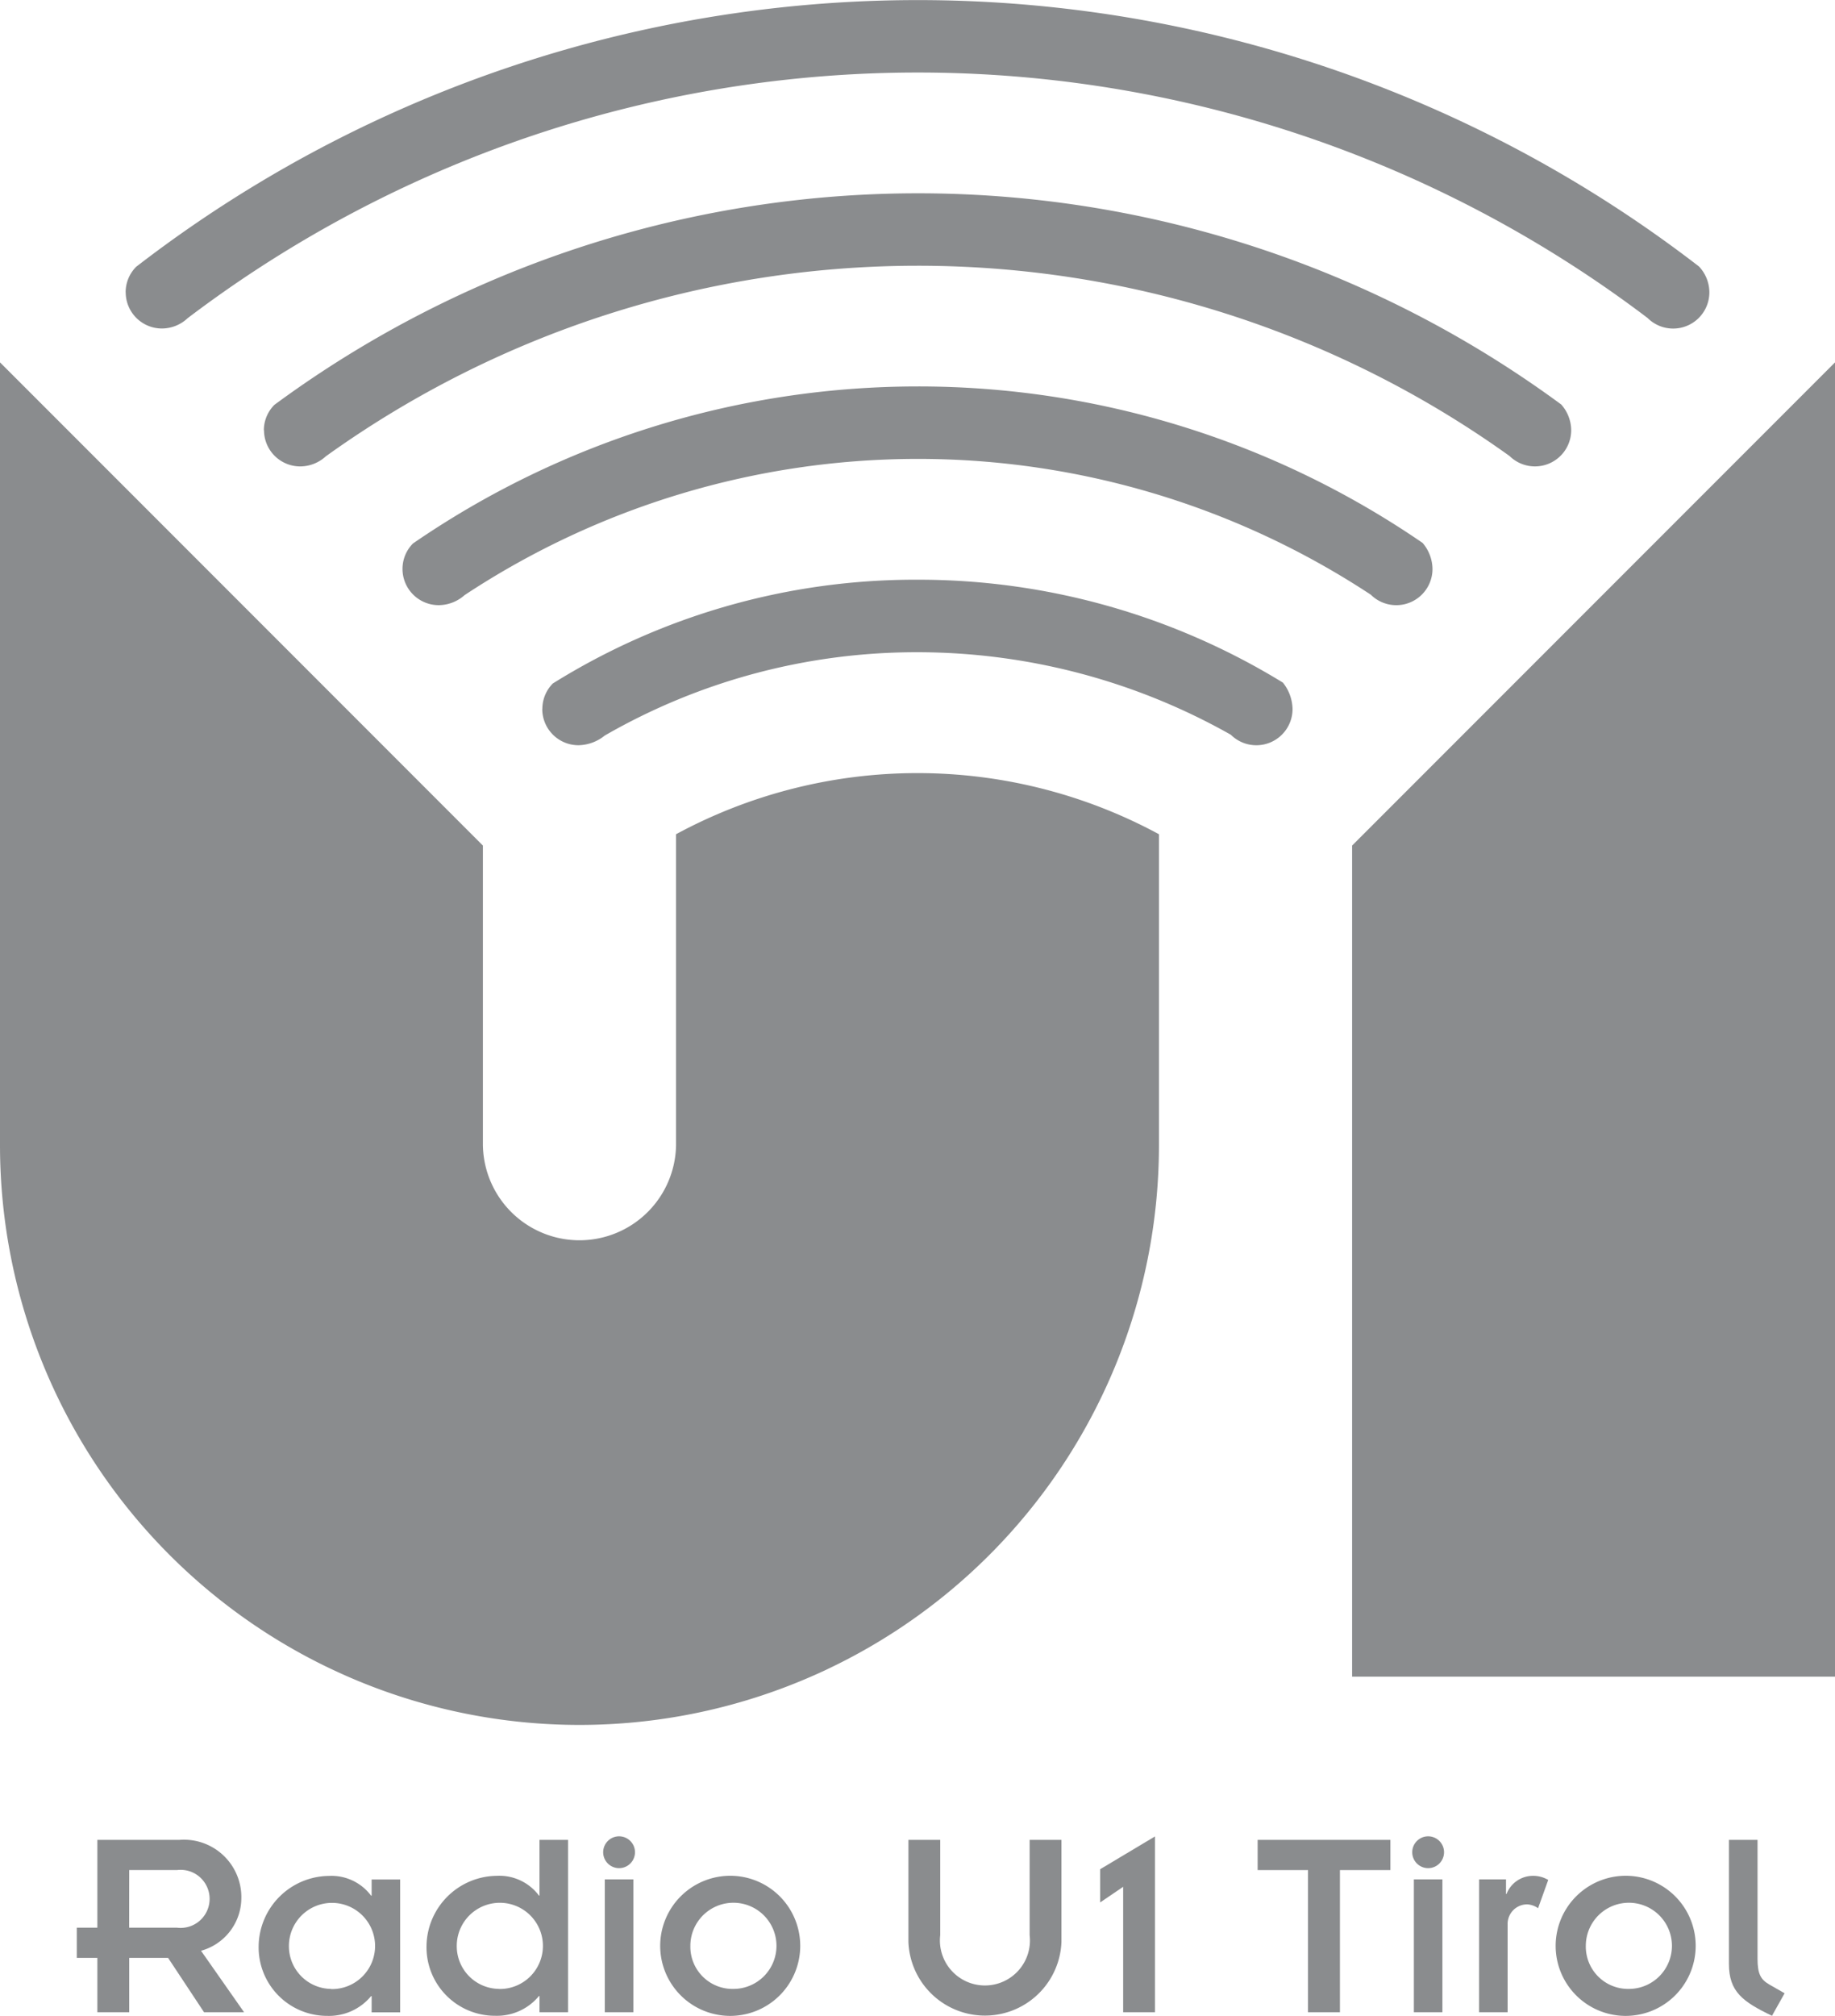 <svg xmlns="http://www.w3.org/2000/svg" width="78.332" height="86" viewBox="0 0 78.332 86"><defs><style>.a{fill:#8a8c8e;}</style></defs><g transform="translate(-188.318 -272.727)"><path class="a" d="M360.861,339.557l20.614-20.613v56.069H360.861V339.557Z" transform="translate(-114.825 -30.756)"/><path class="a" d="M237.791,352.337a24.736,24.736,0,0,1-49.473,0V318.943l20.614,20.614v12.781a4.123,4.123,0,0,0,8.245,0V339.074a21.669,21.669,0,0,1,20.614,0v13.266Z" transform="translate(0 -30.756)"/><path class="a" d="M204.351,285.2a1.542,1.542,0,0,1,.451-1.092,54.608,54.608,0,0,1,66.714-.01,1.62,1.62,0,0,1,.441,1.1,1.546,1.546,0,0,1-2.638,1.095A51.581,51.581,0,0,0,207,286.3a1.613,1.613,0,0,1-1.1.442,1.546,1.546,0,0,1-1.546-1.546Zm5.9,5.885A1.542,1.542,0,0,1,210.7,290a46.338,46.338,0,0,1,54.933-.016,1.673,1.673,0,0,1,.426,1.1,1.547,1.547,0,0,1-2.629,1.1,43.347,43.347,0,0,0-50.533.011,1.626,1.626,0,0,1-1.093.431,1.546,1.546,0,0,1-1.546-1.546ZM216.17,297a1.54,1.54,0,0,1,.446-1.086,38.06,38.06,0,0,1,43.1-.024,1.741,1.741,0,0,1,.422,1.11,1.546,1.546,0,0,1-2.632,1.1,35.138,35.138,0,0,0-38.686.017,1.681,1.681,0,0,1-1.1.428A1.546,1.546,0,0,1,216.17,297Zm5.97,5.973a1.54,1.54,0,0,1,.447-1.087,29.232,29.232,0,0,1,15.566-4.427,29.752,29.752,0,0,1,15.6,4.391,1.864,1.864,0,0,1,.411,1.124,1.546,1.546,0,0,1-2.634,1.1,27.22,27.22,0,0,0-13.38-3.521,26.672,26.672,0,0,0-13.347,3.555,1.837,1.837,0,0,1-1.121.413,1.546,1.546,0,0,1-1.546-1.546Z" transform="translate(-10.67)"/><g transform="translate(191.598 351.07)"><path class="a" d="M199,512.418h-.878V511.13H199v-3.746h3.5a2.451,2.451,0,0,1,2.646,2.517,2.339,2.339,0,0,1-1.721,2.213l1.838,2.623h-1.709l-1.534-2.318H200.36v2.318H199Zm1.358-1.288H202.4a1.239,1.239,0,1,0,0-2.459H200.36Z" transform="translate(-198.124 -507.232)"/><path class="a" d="M226.152,517.1h-.023a2.327,2.327,0,0,1-1.862.843,2.923,2.923,0,0,1-2.939-2.985,3.034,3.034,0,0,1,3-2.986,2.112,2.112,0,0,1,1.8.843h.023v-.69h1.218v5.666h-1.218Zm-1.732-.3a1.839,1.839,0,1,0-1.8-1.838A1.822,1.822,0,0,0,224.42,516.793Z" transform="translate(-213.567 -510.283)"/><path class="a" d="M247.572,514.045h-.023a2.327,2.327,0,0,1-1.862.843,2.923,2.923,0,0,1-2.939-2.985,3.034,3.034,0,0,1,3-2.986,2.112,2.112,0,0,1,1.8.843h.023v-2.376h1.218v7.352h-1.218Zm-1.733-.3a1.839,1.839,0,1,0-1.8-1.838A1.822,1.822,0,0,0,245.839,513.741Z" transform="translate(-227.821 -507.232)"/><path class="a" d="M265.968,506.929a.679.679,0,1,1-.679.679A.679.679,0,0,1,265.968,506.929Zm-.609,1.838h1.218v5.666h-1.218Z" transform="translate(-242.821 -506.929)"/><path class="a" d="M275.694,511.969a2.989,2.989,0,1,1-3.126,2.986A2.993,2.993,0,0,1,275.694,511.969Zm0,4.824a1.838,1.838,0,1,0-1.838-1.838A1.8,1.8,0,0,0,275.694,516.793Z" transform="translate(-247.666 -510.283)"/><path class="a" d="M304.242,507.384H305.6v4.062a1.922,1.922,0,1,0,3.817,0v-4.062h1.358v4.355a3.269,3.269,0,0,1-6.533,0Z" transform="translate(-268.744 -507.232)"/><path class="a" d="M329.69,509.083l-.983.667v-1.417l2.342-1.4v7.5H329.69Z" transform="translate(-285.025 -506.929)"/><path class="a" d="M350.95,508.672H348.8v-1.288h5.667v1.288h-2.154v6.065H350.95Z" transform="translate(-298.394 -507.232)"/><path class="a" d="M369.214,506.929a.679.679,0,1,1-.679.679A.68.68,0,0,1,369.214,506.929Zm-.609,1.838h1.218v5.666h-1.218Z" transform="translate(-311.53 -506.929)"/><path class="a" d="M377.075,512.121h1.147v.62h.023a1.211,1.211,0,0,1,1.112-.772,1.252,1.252,0,0,1,.667.175l-.433,1.206a.9.9,0,0,0-.457-.164.834.834,0,0,0-.843.855v3.747h-1.218Z" transform="translate(-317.214 -510.283)"/><path class="a" d="M389.965,511.969a2.989,2.989,0,1,1-3.126,2.986A2.993,2.993,0,0,1,389.965,511.969Zm0,4.824a1.838,1.838,0,1,0-1.838-1.838A1.805,1.805,0,0,0,389.965,516.793Z" transform="translate(-323.712 -510.283)"/><path class="a" d="M410.177,507.384v5.069c0,.656.14.89.5,1.1l.656.375-.539.96c-1.253-.6-1.838-1.03-1.838-2.213v-5.292Z" transform="translate(-338.432 -507.232)"/></g></g></svg>